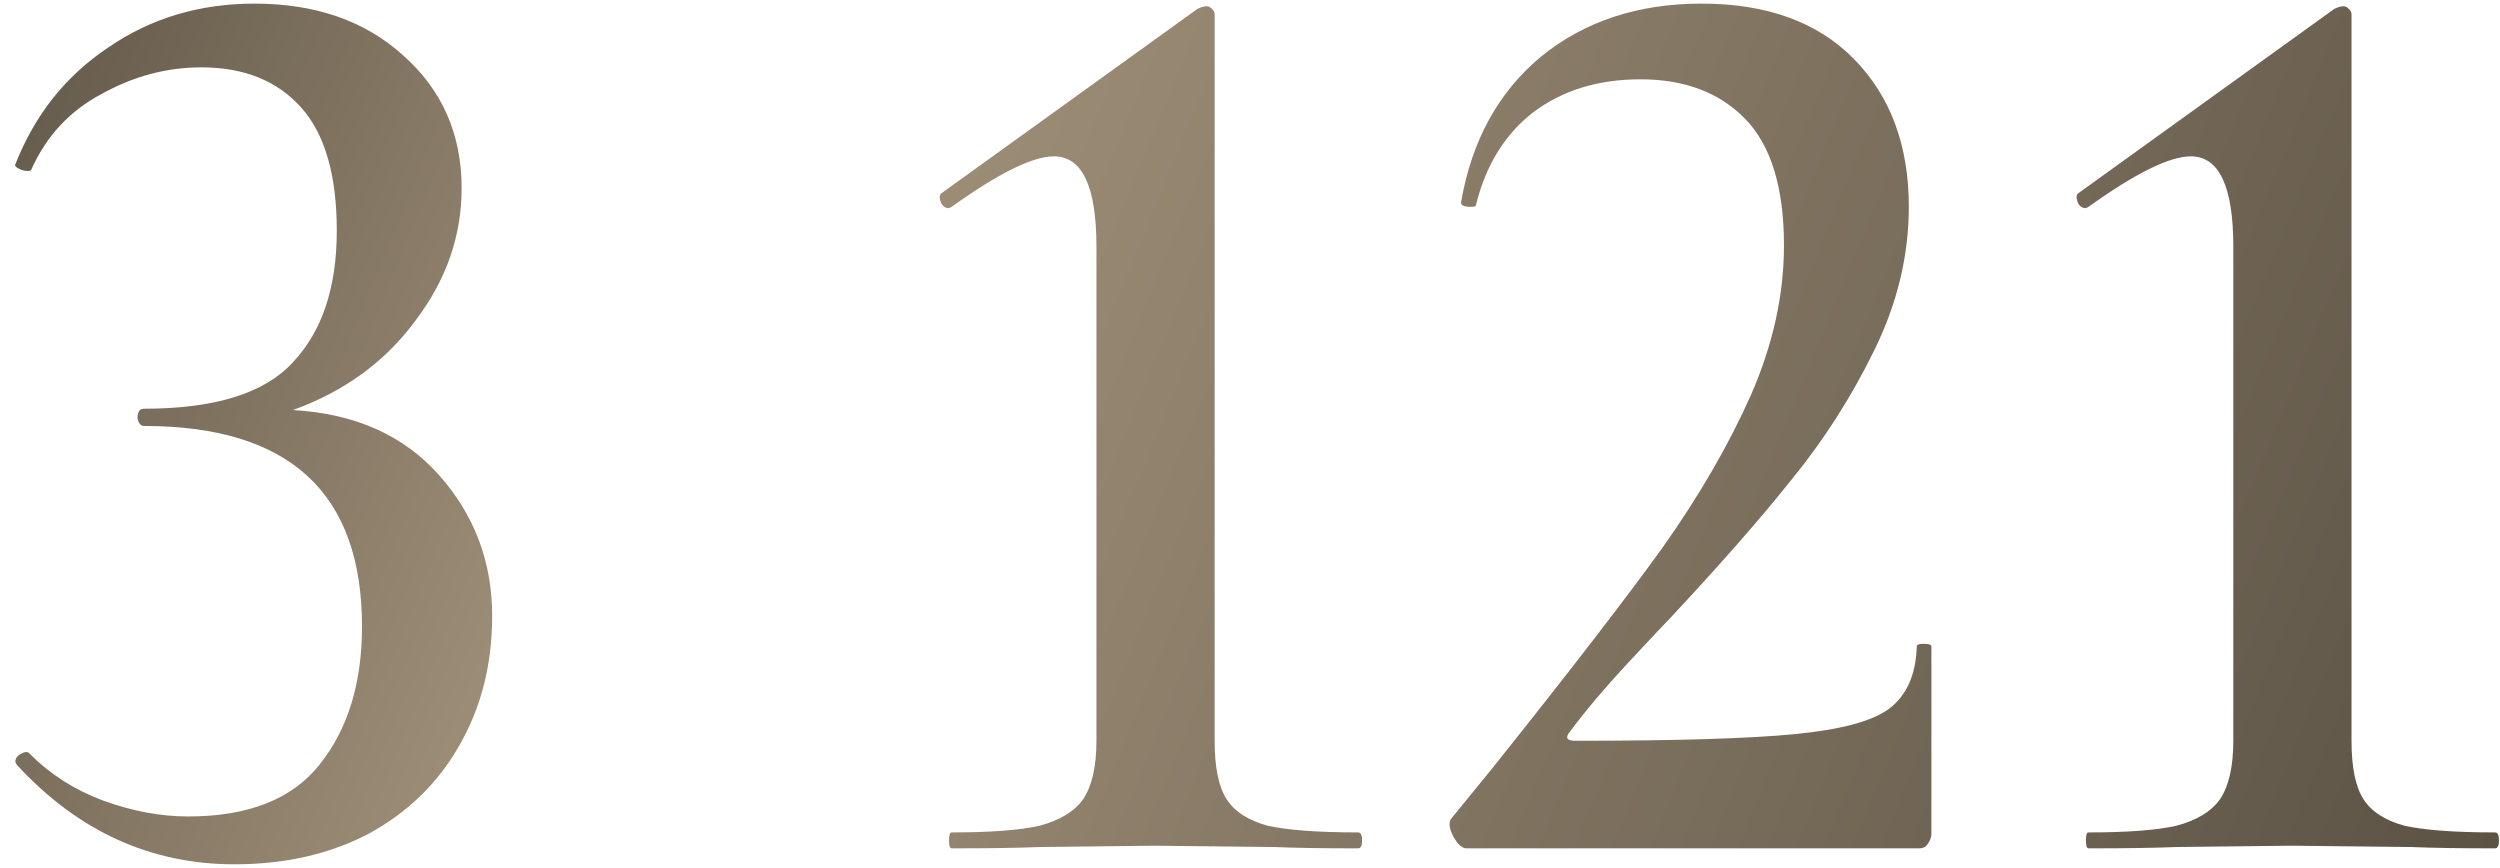 <?xml version="1.0" encoding="UTF-8"?> <svg xmlns="http://www.w3.org/2000/svg" width="121" height="42" viewBox="0 0 121 42" fill="none"><path d="M14.179 19.846C17.179 20.017 19.536 21.067 21.25 22.996C22.964 24.925 23.821 27.196 23.821 29.81C23.821 32.167 23.286 34.267 22.214 36.11C21.186 37.91 19.729 39.325 17.843 40.353C15.957 41.339 13.793 41.832 11.35 41.832C7.279 41.832 3.764 40.225 0.807 37.01L0.743 36.882C0.743 36.71 0.829 36.582 1 36.496C1.214 36.367 1.364 36.367 1.45 36.496C2.436 37.482 3.614 38.232 4.986 38.746C6.4 39.26 7.771 39.517 9.1 39.517C12.014 39.517 14.136 38.682 15.464 37.01C16.836 35.296 17.521 33.067 17.521 30.325C17.521 23.853 14.007 20.617 6.979 20.617C6.807 20.617 6.7 20.489 6.657 20.232C6.657 19.932 6.764 19.782 6.979 19.782C10.407 19.782 12.807 19.032 14.179 17.532C15.593 16.032 16.3 13.91 16.3 11.167C16.3 8.467 15.721 6.475 14.564 5.189C13.407 3.903 11.8 3.26 9.743 3.26C8.071 3.26 6.464 3.689 4.921 4.546C3.379 5.36 2.243 6.582 1.514 8.21C1.514 8.253 1.45 8.275 1.321 8.275C1.193 8.275 1.043 8.232 0.871 8.146C0.743 8.06 0.7 7.996 0.743 7.953C1.686 5.553 3.186 3.667 5.243 2.296C7.3 0.882 9.657 0.175 12.314 0.175C15.271 0.175 17.671 1.01 19.514 2.682C21.4 4.353 22.343 6.496 22.343 9.11C22.343 11.425 21.593 13.567 20.093 15.539C18.636 17.51 16.664 18.946 14.179 19.846ZM46.061 41.06C45.975 41.06 45.932 40.932 45.932 40.675C45.932 40.417 45.975 40.289 46.061 40.289C47.947 40.289 49.361 40.182 50.304 39.967C51.289 39.71 51.996 39.282 52.425 38.682C52.854 38.039 53.068 37.096 53.068 35.853V11.939C53.068 9.025 52.382 7.567 51.011 7.567C49.982 7.567 48.332 8.382 46.061 10.01L45.932 10.075C45.761 10.075 45.632 9.989 45.547 9.817C45.461 9.603 45.461 9.453 45.547 9.367L57.954 0.432C58.125 0.346 58.275 0.303 58.404 0.303C58.489 0.303 58.575 0.346 58.661 0.432C58.746 0.517 58.789 0.603 58.789 0.689V35.853C58.789 37.139 58.982 38.082 59.368 38.682C59.754 39.282 60.418 39.71 61.361 39.967C62.346 40.182 63.804 40.289 65.732 40.289C65.861 40.289 65.925 40.417 65.925 40.675C65.925 40.932 65.861 41.06 65.732 41.06C64.018 41.06 62.668 41.039 61.682 40.996L55.897 40.932L50.304 40.996C49.275 41.039 47.861 41.06 46.061 41.06ZM70.98 41.06C70.765 41.06 70.551 40.867 70.337 40.482C70.122 40.053 70.101 39.753 70.272 39.582L72.265 37.139C75.994 32.467 78.737 28.91 80.494 26.467C82.251 23.982 83.665 21.539 84.737 19.139C85.808 16.696 86.344 14.275 86.344 11.875C86.344 9.089 85.722 7.053 84.48 5.767C83.237 4.482 81.544 3.839 79.401 3.839C77.344 3.839 75.608 4.375 74.194 5.446C72.822 6.517 71.901 8.017 71.43 9.946C71.43 9.989 71.344 10.01 71.172 10.01C70.829 10.01 70.68 9.925 70.722 9.753C71.237 6.796 72.522 4.46 74.579 2.746C76.68 1.032 79.272 0.175 82.358 0.175C85.529 0.175 87.994 1.075 89.751 2.875C91.508 4.675 92.387 7.053 92.387 10.01C92.387 12.367 91.829 14.682 90.715 16.953C89.601 19.225 88.272 21.303 86.73 23.189C85.23 25.075 83.258 27.325 80.815 29.939C80.601 30.153 79.915 30.882 78.758 32.125C77.644 33.325 76.722 34.417 75.994 35.403C75.737 35.703 75.822 35.853 76.251 35.853C81.137 35.853 84.672 35.746 86.858 35.532C89.087 35.317 90.608 34.91 91.422 34.31C92.279 33.667 92.73 32.66 92.772 31.289C92.772 31.203 92.879 31.16 93.094 31.16C93.351 31.16 93.48 31.203 93.48 31.289V40.353C93.48 40.525 93.415 40.696 93.287 40.867C93.201 40.996 93.072 41.06 92.901 41.06H70.98ZM101.085 41.06C101 41.06 100.957 40.932 100.957 40.675C100.957 40.417 101 40.289 101.085 40.289C102.971 40.289 104.385 40.182 105.328 39.967C106.314 39.71 107.021 39.282 107.45 38.682C107.878 38.039 108.092 37.096 108.092 35.853V11.939C108.092 9.025 107.407 7.567 106.035 7.567C105.007 7.567 103.357 8.382 101.085 10.01L100.957 10.075C100.785 10.075 100.657 9.989 100.571 9.817C100.485 9.603 100.485 9.453 100.571 9.367L112.978 0.432C113.15 0.346 113.3 0.303 113.428 0.303C113.514 0.303 113.6 0.346 113.685 0.432C113.771 0.517 113.814 0.603 113.814 0.689V35.853C113.814 37.139 114.007 38.082 114.392 38.682C114.778 39.282 115.442 39.71 116.385 39.967C117.371 40.182 118.828 40.289 120.757 40.289C120.885 40.289 120.95 40.417 120.95 40.675C120.95 40.932 120.885 41.06 120.757 41.06C119.042 41.06 117.692 41.039 116.707 40.996L110.921 40.932L105.328 40.996C104.3 41.039 102.885 41.06 101.085 41.06Z" fill="url(#paint0_linear_174_2503)"></path><defs><linearGradient id="paint0_linear_174_2503" x1="-24.66" y1="2.408" x2="151.228" y2="74.504" gradientUnits="userSpaceOnUse"><stop stop-color="#3C362D"></stop><stop offset="0.314" stop-color="#A2927A"></stop><stop offset="1" stop-color="#3C362D"></stop></linearGradient></defs></svg> 